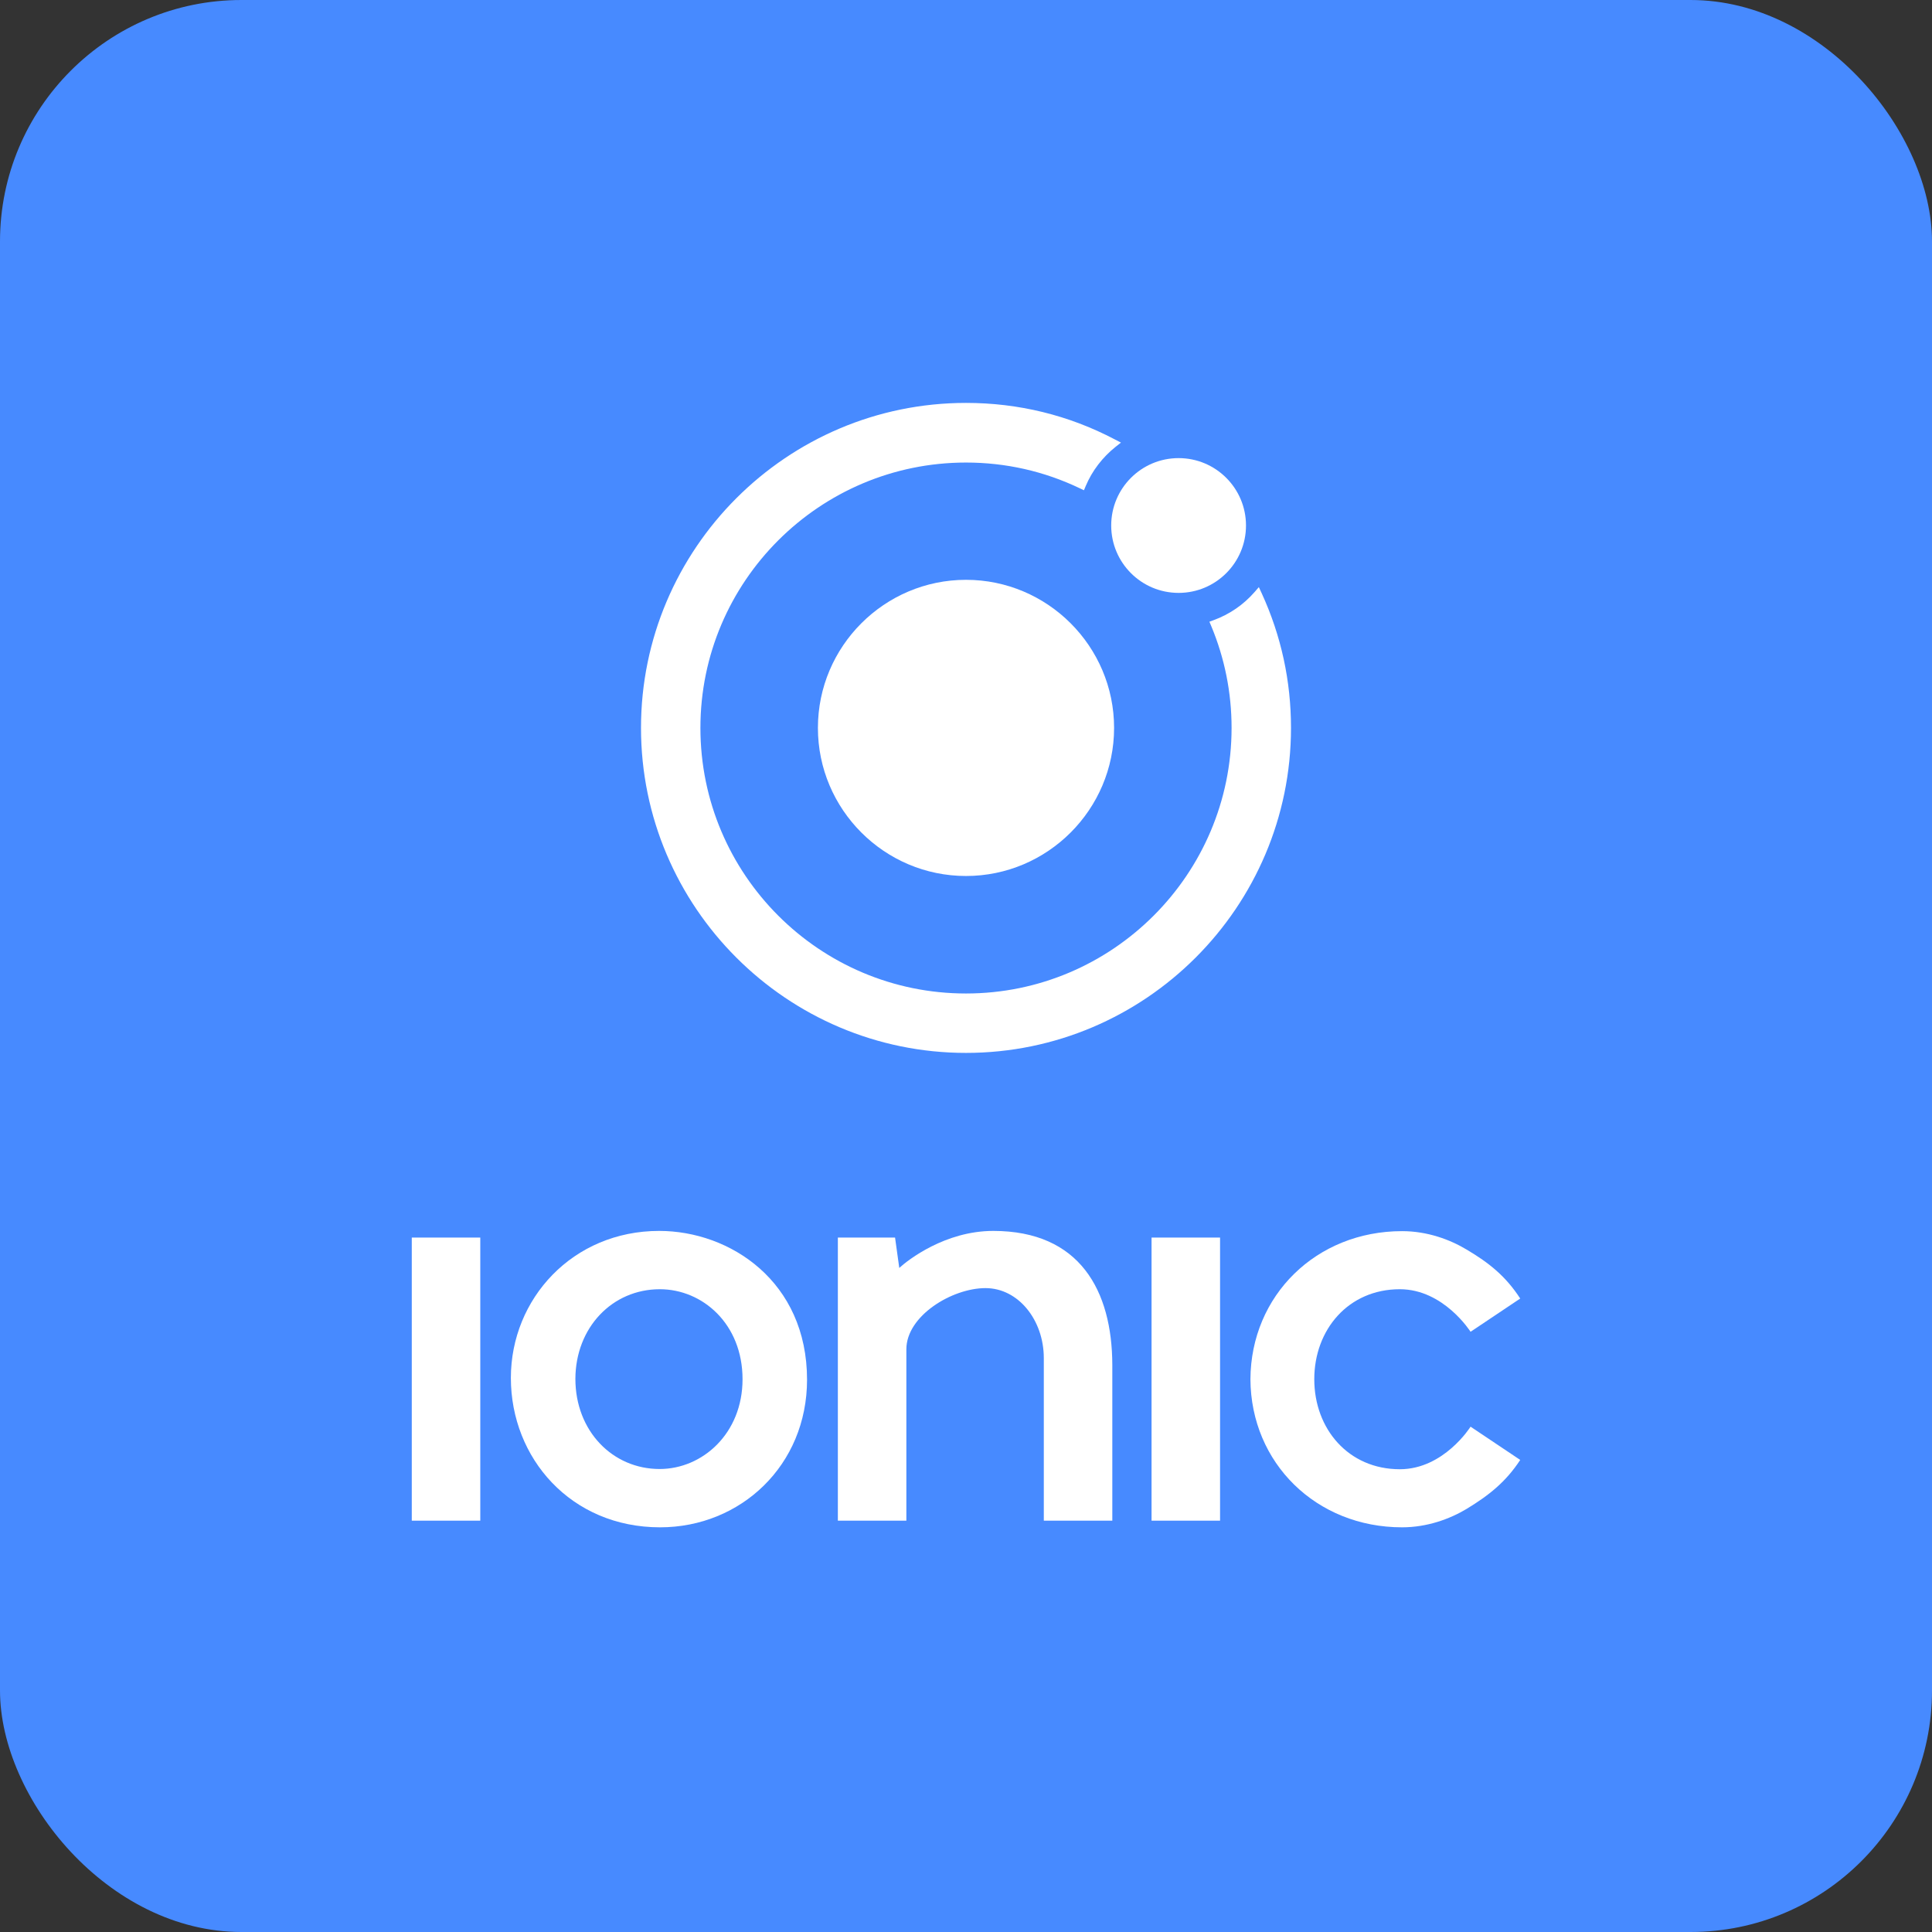 <svg xmlns="http://www.w3.org/2000/svg" width="160" height="160" fill="none" viewBox="0 0 160 160"><rect x="0" y="0" width="160" height="160" fill="#333333" stroke="none"/><rect width="160" height="160" fill="#478AFF" rx="20"/><path fill="#fff" d="M80 48.018C73.244 48.018 67.736 53.526 67.736 60.282C67.736 67.038 73.244 72.546 80 72.546C86.756 72.546 92.264 67.038 92.264 60.282C92.264 53.526 86.756 48.018 80 48.018Z"/><path fill="#fff" d="M97.607 49.101C100.689 49.101 103.188 46.602 103.188 43.52C103.188 40.438 100.689 37.939 97.607 37.939C94.524 37.939 92.025 40.438 92.025 43.52C92.025 46.602 94.524 49.101 97.607 49.101Z"/><path fill="#fff" d="M104.491 49.138L104.253 48.624L103.885 49.046C102.967 50.093 101.811 50.882 100.507 51.359L100.158 51.488L100.305 51.837C101.425 54.517 101.994 57.363 101.994 60.282C101.994 72.399 92.135 82.277 80 82.277C67.864 82.277 58.005 72.418 58.005 60.282C58.005 48.147 67.883 38.306 80 38.306C83.286 38.306 86.462 39.022 89.418 40.435L89.767 40.601L89.914 40.252C90.446 38.985 91.309 37.865 92.392 37.002L92.833 36.654L92.337 36.397C88.5 34.377 84.333 33.367 80 33.367C65.165 33.367 53.085 45.448 53.085 60.282C53.085 75.116 65.165 87.197 80 87.197C94.834 87.197 106.915 75.116 106.915 60.282C106.915 56.408 106.107 52.663 104.491 49.138Z"/><path fill="#fff" d="M39.775 102.49H34.102V125.935H39.775V102.49Z"/><path fill="#fff" d="M101.04 102.49H95.367V125.935H101.04V102.49Z"/><path fill="#fff" d="M82.258 101.939C78.274 101.939 75.19 104.345 74.474 105.005L74.125 102.49H69.388V125.935H75.061V111.743C75.061 108.971 78.843 106.676 81.615 106.676C84.333 106.676 86.444 109.32 86.444 112.478V125.935H92.117V113.029C92.099 106.896 89.437 101.939 82.258 101.939Z"/><path fill="#fff" d="M115.929 121.676C111.67 121.676 108.843 118.334 108.843 114.222C108.843 110.109 111.67 106.768 115.929 106.768C119.565 106.768 121.786 110.293 121.786 110.293L125.899 107.539C124.705 105.703 123.347 104.602 121.456 103.482C120.079 102.655 118.206 101.958 116.113 101.958C109.008 101.958 103.592 107.282 103.555 114.222C103.592 121.162 109.008 126.486 116.113 126.486C118.206 126.486 120.079 125.788 121.456 124.962C123.328 123.824 124.705 122.722 125.899 120.905L121.786 118.151C121.786 118.151 119.583 121.676 115.929 121.676Z"/><path fill="#fff" d="M54.59 101.939C47.43 101.939 42.308 107.557 42.308 114.112C42.308 120.758 47.283 126.486 54.664 126.486C61.347 126.486 66.836 121.345 66.836 114.259C66.836 106.125 60.465 101.939 54.59 101.939ZM54.646 106.768C58.171 106.768 61.494 109.632 61.494 114.222C61.494 118.72 58.171 121.657 54.627 121.657C50.735 121.657 47.651 118.518 47.651 114.185C47.669 109.944 50.698 106.768 54.646 106.768Z"/></svg>